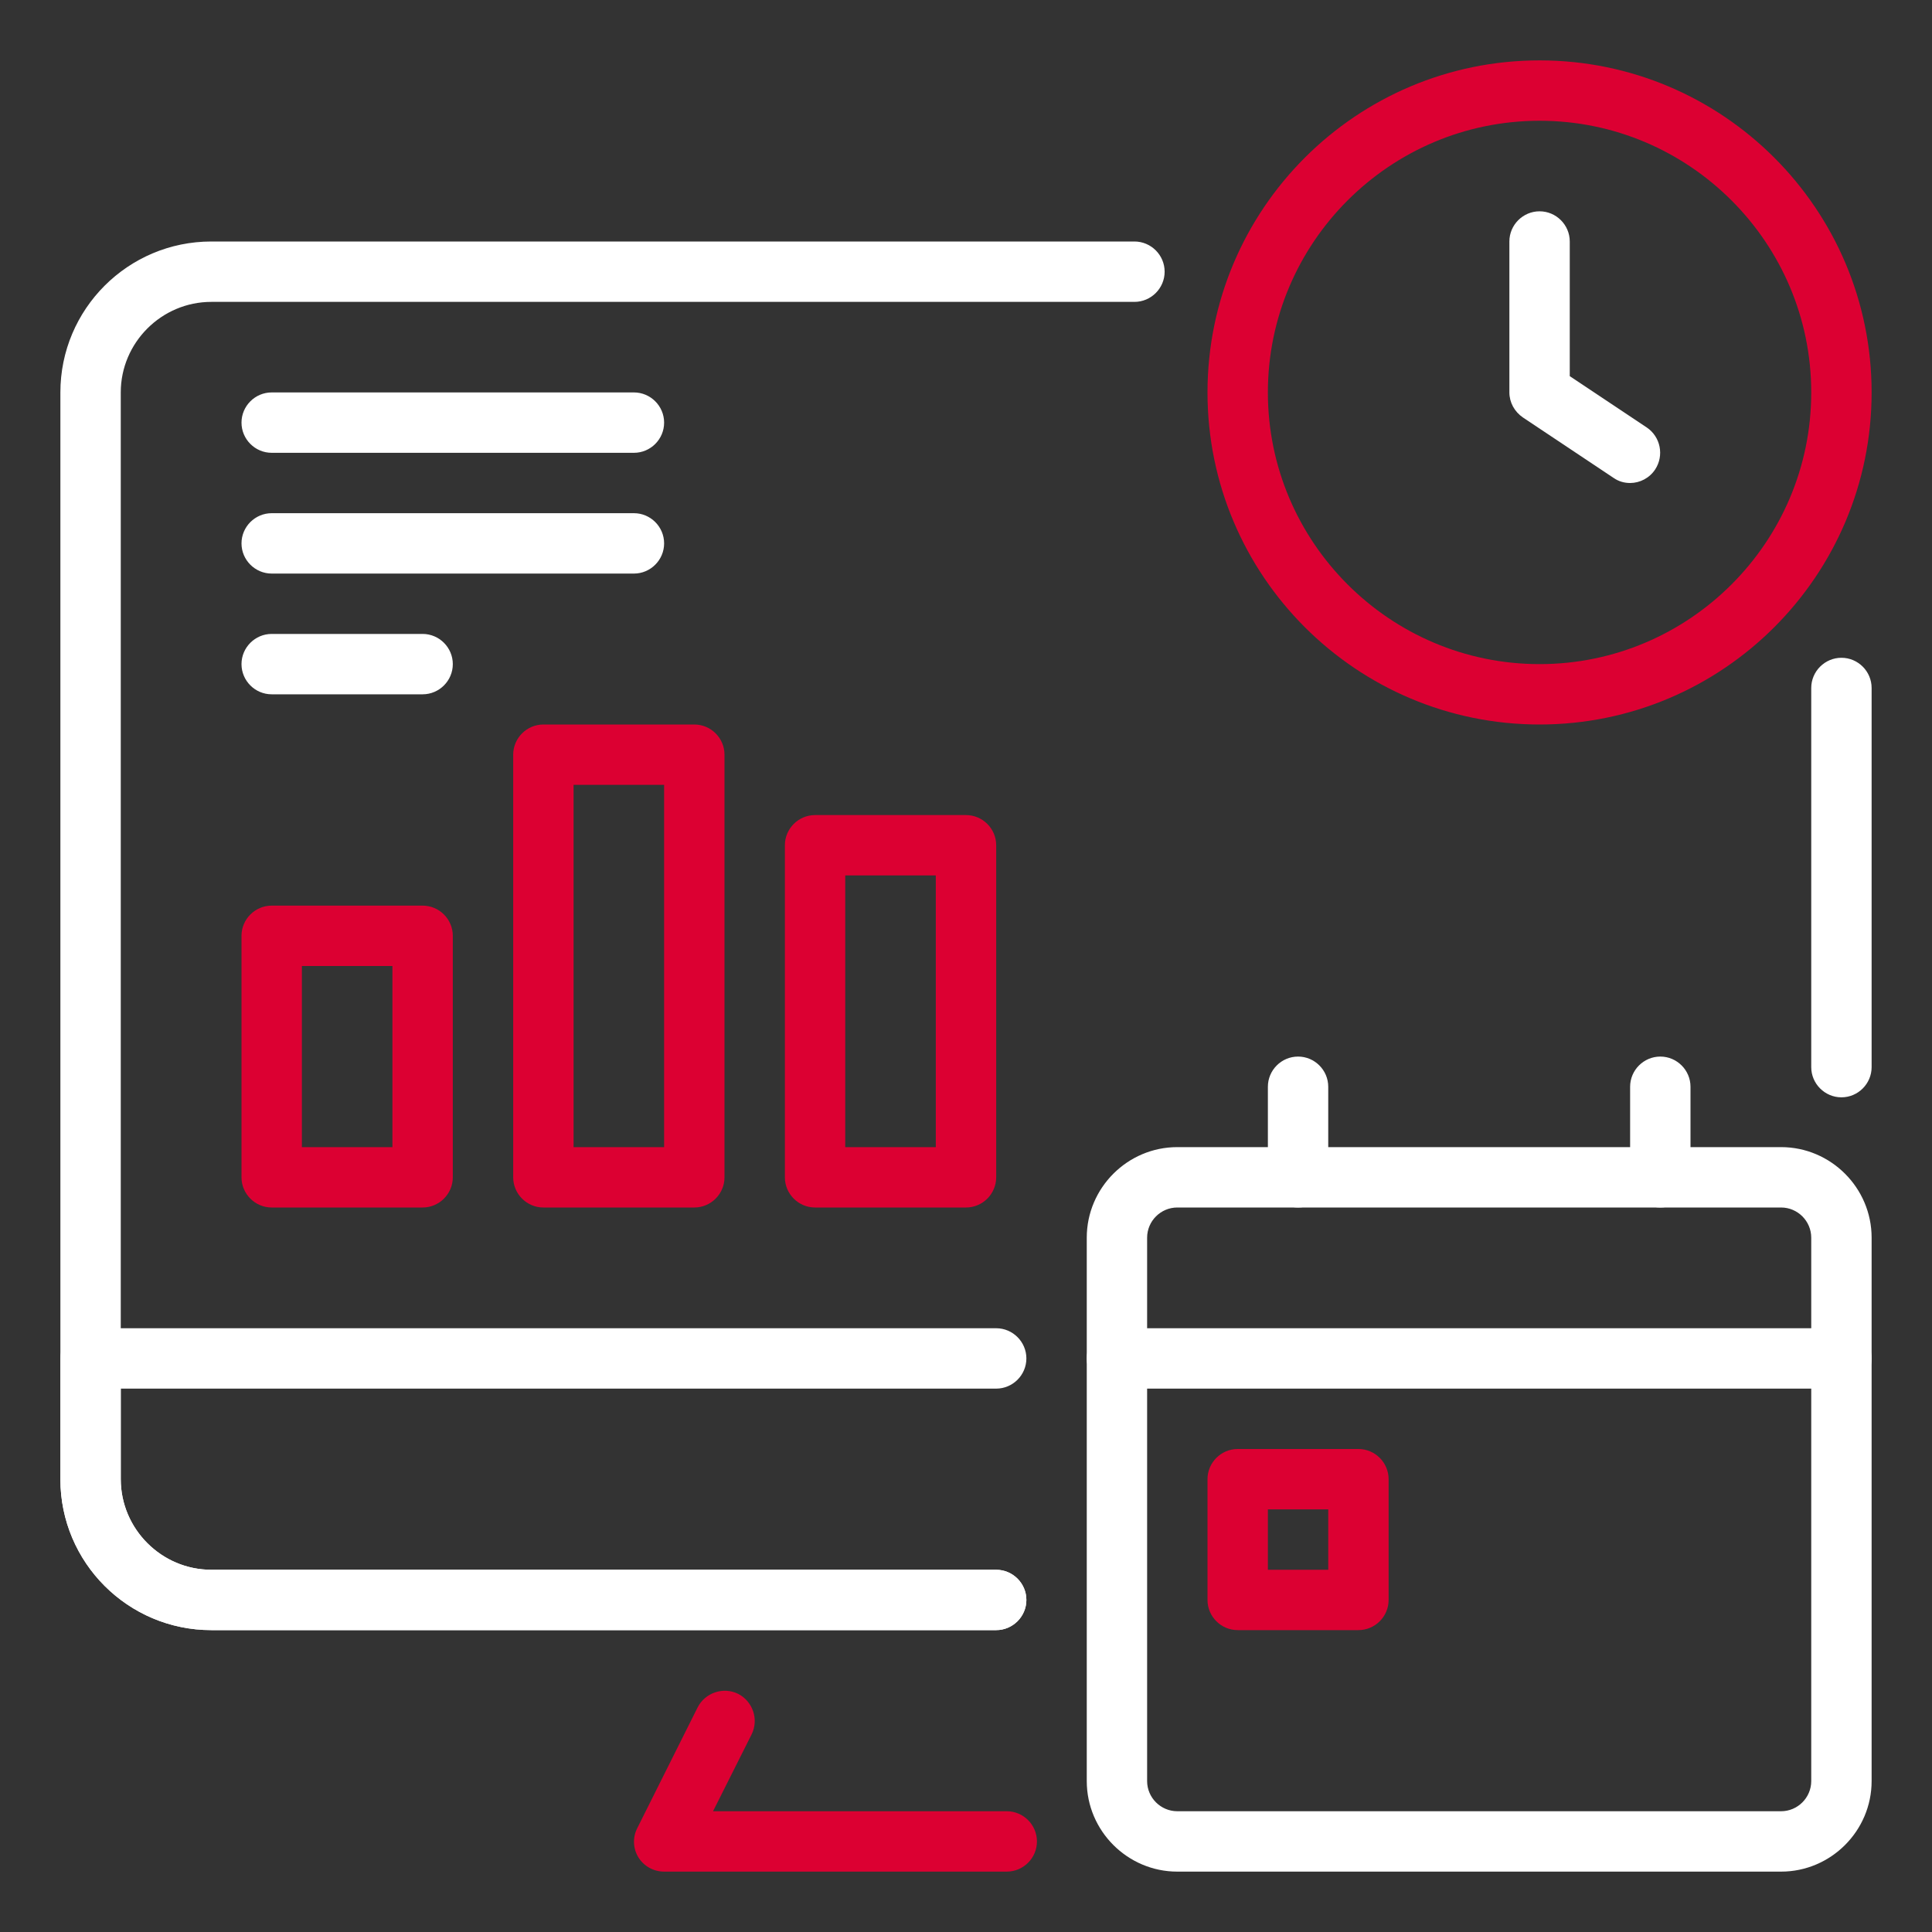 <svg width="75" height="75" viewBox="0 0 75 75" fill="none" xmlns="http://www.w3.org/2000/svg">
<rect x="0" y="0" width="75" height="75" fill="#333333" stroke="none"/>
<path d="M38.672 63.281H8.203C4.969 63.281 2.344 60.656 2.344 57.422V15.234C2.344 12 4.969 9.375 8.203 9.375H44.039C44.684 9.375 45.211 9.902 45.211 10.547C45.211 11.191 44.684 11.719 44.039 11.719H8.203C6.27 11.719 4.688 13.301 4.688 15.234V57.422C4.688 59.355 6.27 60.938 8.203 60.938H38.672C39.316 60.938 39.844 61.465 39.844 62.109C39.844 62.754 39.316 63.281 38.672 63.281ZM71.484 42.598C70.84 42.598 70.312 42.07 70.312 41.426V26.707C70.312 26.062 70.84 25.535 71.484 25.535C72.129 25.535 72.656 26.062 72.656 26.707V41.426C72.656 42.07 72.129 42.598 71.484 42.598Z" fill="white"/>
<path d="M38.672 63.281H8.203C4.969 63.281 2.344 60.656 2.344 57.422V52.734C2.344 52.09 2.871 51.562 3.516 51.562H38.672C39.316 51.562 39.844 52.09 39.844 52.734C39.844 53.379 39.316 53.906 38.672 53.906H4.688V57.422C4.688 59.355 6.27 60.938 8.203 60.938H38.672C39.316 60.938 39.844 61.465 39.844 62.109C39.844 62.754 39.316 63.281 38.672 63.281Z" fill="white"/>
<path d="M39.082 72.656H25.781C25.371 72.656 24.996 72.445 24.785 72.106C24.574 71.766 24.551 71.332 24.738 70.969L27.082 66.281C27.375 65.707 28.078 65.473 28.652 65.754C29.227 66.047 29.461 66.75 29.18 67.324L27.68 70.312H39.082C39.727 70.312 40.254 70.84 40.254 71.484C40.254 72.129 39.727 72.656 39.082 72.656Z" fill="#DC0032"/>
<path d="M69.141 72.656H45.703C43.77 72.656 42.188 71.074 42.188 69.141V48.047C42.188 46.113 43.77 44.531 45.703 44.531H69.141C71.074 44.531 72.656 46.113 72.656 48.047V69.141C72.656 71.074 71.074 72.656 69.141 72.656ZM45.703 46.875C45.059 46.875 44.531 47.402 44.531 48.047V69.141C44.531 69.785 45.059 70.312 45.703 70.312H69.141C69.785 70.312 70.312 69.785 70.312 69.141V48.047C70.312 47.402 69.785 46.875 69.141 46.875H45.703Z" fill="white"/>
<path d="M16.406 46.875H10.547C9.902 46.875 9.375 46.348 9.375 45.703V36.328C9.375 35.684 9.902 35.156 10.547 35.156H16.406C17.051 35.156 17.578 35.684 17.578 36.328V45.703C17.578 46.348 17.051 46.875 16.406 46.875ZM11.719 44.531H15.234V37.5H11.719V44.531ZM26.953 46.875H21.094C20.449 46.875 19.922 46.348 19.922 45.703V29.297C19.922 28.652 20.449 28.125 21.094 28.125H26.953C27.598 28.125 28.125 28.652 28.125 29.297V45.703C28.125 46.348 27.598 46.875 26.953 46.875ZM22.266 44.531H25.781V30.469H22.266V44.531ZM37.5 46.875H31.641C30.996 46.875 30.469 46.348 30.469 45.703V32.812C30.469 32.168 30.996 31.641 31.641 31.641H37.5C38.145 31.641 38.672 32.168 38.672 32.812V45.703C38.672 46.348 38.145 46.875 37.5 46.875ZM32.812 44.531H36.328V33.984H32.812V44.531Z" fill="#DC0032"/>
<path d="M24.609 17.578H10.547C9.902 17.578 9.375 17.051 9.375 16.406C9.375 15.762 9.902 15.234 10.547 15.234H24.609C25.254 15.234 25.781 15.762 25.781 16.406C25.781 17.051 25.254 17.578 24.609 17.578ZM24.609 22.266H10.547C9.902 22.266 9.375 21.738 9.375 21.094C9.375 20.449 9.902 19.922 10.547 19.922H24.609C25.254 19.922 25.781 20.449 25.781 21.094C25.781 21.738 25.254 22.266 24.609 22.266ZM16.406 26.953H10.547C9.902 26.953 9.375 26.426 9.375 25.781C9.375 25.137 9.902 24.609 10.547 24.609H16.406C17.051 24.609 17.578 25.137 17.578 25.781C17.578 26.426 17.051 26.953 16.406 26.953Z" fill="white"/>
<path d="M59.766 28.125C52.652 28.125 46.875 22.348 46.875 15.234C46.875 8.121 52.652 2.344 59.766 2.344C66.879 2.344 72.656 8.121 72.656 15.234C72.656 22.348 66.879 28.125 59.766 28.125ZM59.766 4.688C53.953 4.688 49.219 9.422 49.219 15.234C49.219 21.047 53.953 25.781 59.766 25.781C65.578 25.781 70.312 21.047 70.312 15.234C70.312 9.422 65.578 4.688 59.766 4.688Z" fill="#DC0032"/>
<path d="M71.484 53.906H43.359C42.715 53.906 42.188 53.379 42.188 52.734C42.188 52.09 42.715 51.562 43.359 51.562H71.484C72.129 51.562 72.656 52.09 72.656 52.734C72.656 53.379 72.129 53.906 71.484 53.906ZM50.391 46.875C49.746 46.875 49.219 46.348 49.219 45.703V42.188C49.219 41.543 49.746 41.016 50.391 41.016C51.035 41.016 51.562 41.543 51.562 42.188V45.703C51.562 46.348 51.035 46.875 50.391 46.875ZM64.453 46.875C63.809 46.875 63.281 46.348 63.281 45.703V42.188C63.281 41.543 63.809 41.016 64.453 41.016C65.098 41.016 65.625 41.543 65.625 42.188V45.703C65.625 46.348 65.098 46.875 64.453 46.875ZM63.281 18.75C63.059 18.75 62.836 18.691 62.637 18.551L59.121 16.207C58.793 15.984 58.594 15.621 58.594 15.234V9.375C58.594 8.73 59.121 8.203 59.766 8.203C60.41 8.203 60.938 8.73 60.938 9.375V14.602L63.926 16.594C64.465 16.957 64.606 17.684 64.254 18.223C64.031 18.562 63.656 18.75 63.281 18.75Z" fill="white"/>
<path d="M52.734 63.281H48.047C47.402 63.281 46.875 62.754 46.875 62.109V57.422C46.875 56.777 47.402 56.25 48.047 56.25H52.734C53.379 56.25 53.906 56.777 53.906 57.422V62.109C53.906 62.754 53.379 63.281 52.734 63.281ZM49.219 60.938H51.562V58.594H49.219V60.938Z" fill="#DC0032"/>
</svg>
